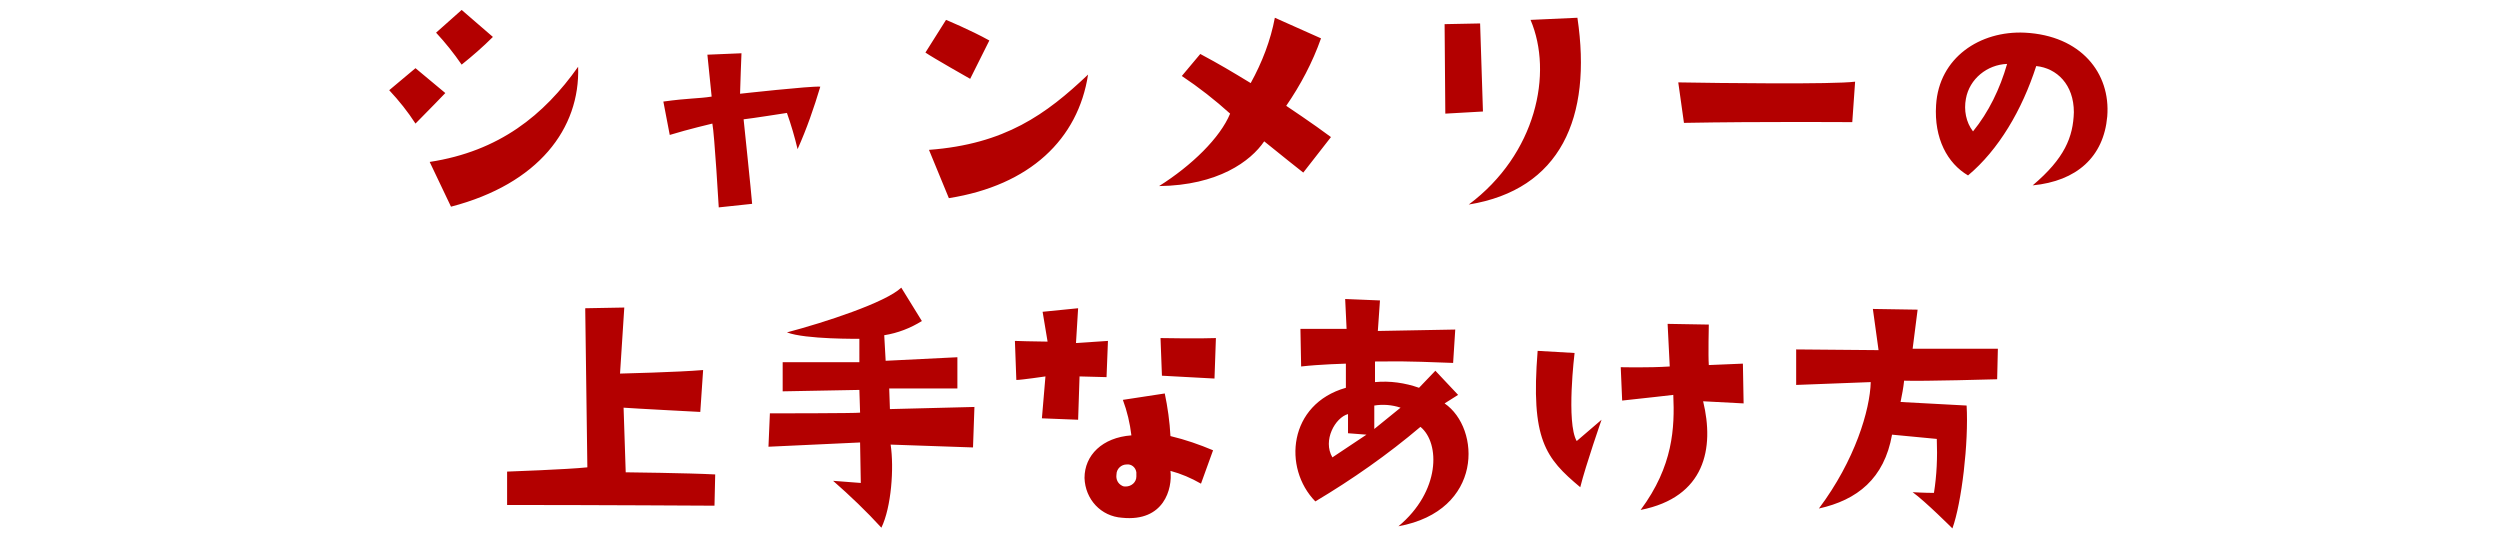 <?xml version="1.0" encoding="utf-8"?>
<!-- Generator: Adobe Illustrator 26.5.0, SVG Export Plug-In . SVG Version: 6.00 Build 0)  -->
<svg version="1.1" id="レイヤー_1" xmlns="http://www.w3.org/2000/svg" xmlns:xlink="http://www.w3.org/1999/xlink" x="0px"
	 y="0px" viewBox="0 0 352 75" style="enable-background:new 0 0 352 75;" xml:space="preserve">
<style type="text/css">
	.st0{fill:#B30000;}
</style>
<path id="パス_51346" class="st0" d="M61.4,4.6C62.7,6,63.9,7.5,65,9.1c1.5-1.2,3-2.5,4.4-3.9L65,1.4L61.4,4.6z M58.5,17.4
	c1.8-1.8,4.2-4.3,4.2-4.3l-4.2-3.5l-3.7,3.1C56.2,14.2,57.4,15.7,58.5,17.4z M60.5,22.8l3,6.3c12.3-3.2,18.2-11,17.9-19.7
	C76.6,16.2,70.3,21.3,60.5,22.8z M104.2,13.2c0-0.7,0.2-5.7,0.2-5.7l-4.8,0.2l0.6,5.9c-1.9,0.3-3.2,0.2-6.8,0.7l0.9,4.7
	c2.6-0.8,6-1.6,6-1.6c0.3,1.5,0.9,11.8,0.9,11.8l4.7-0.5c-0.1-1.4-1.2-11.9-1.2-11.9c1-0.1,6.1-0.9,6.1-0.9c0.6,1.7,1.1,3.4,1.5,5.1
	c1.3-2.9,2.3-5.8,3.2-8.8C114.1,12.1,104.2,13.2,104.2,13.2z M139.3,5.7c-2.7-1.5-6.1-2.9-6.1-2.9l-2.9,4.6c1,0.7,6.3,3.7,6.3,3.7
	L139.3,5.7z M133.6,27.9c11.4-1.8,18.2-8.3,19.6-17.4c-5.9,5.6-11.7,9.8-22.4,10.6L133.6,27.9z M163.2,26.2
	c8.3-0.1,12.9-3.5,14.8-6.3c1.7,1.4,5.5,4.4,5.5,4.4l3.9-5c-2.4-1.8-6.3-4.4-6.3-4.4c2-2.9,3.7-6.1,4.9-9.5l-6.5-2.9
	c-0.6,3.2-1.8,6.3-3.4,9.2c-2.8-1.7-4.3-2.6-7.1-4.1l-2.6,3.1c2.4,1.6,4.7,3.4,6.8,5.3C171.8,19.4,167.8,23.3,163.2,26.2z
	 M203.4,3.4l0.1,12.6l5.3-0.3l-0.4-12.4L203.4,3.4z M222.1,2.5l-6.6,0.3c3.2,7.5,0.8,18.9-8.7,26C219.7,26.7,224.2,16.6,222.1,2.5z
	 M237.1,17.3c10.8-0.2,23.7-0.1,23.7-0.1l0.4-5.7c-3.1,0.4-19.1,0.2-24.9,0.1L237.1,17.3z M286.2,26.1c6.2-0.6,10-4,10.5-9.7
	c0.5-6.1-3.7-11.4-11.6-11.8c-6.3-0.3-12.1,3.5-12.5,10.2c-0.3,4.7,1.6,8.2,4.5,9.9c4.3-3.6,7.6-9.2,9.6-15.4
	c2.9,0.3,5.3,2.6,5.3,6.5C291.9,19.3,290.7,22.3,286.2,26.1z M277.8,18.5c-1-1.3-1.3-3-1-4.6c0.5-2.8,3-4.8,5.8-4.9
	C281.6,12.5,280,15.8,277.8,18.5z M100.7,66.8c-3.8-0.2-12.6-0.3-12.6-0.3l-0.3-9.1c1.2,0.1,10.8,0.6,10.8,0.6l0.4-5.9
	c-3.4,0.3-11.7,0.5-11.7,0.5l0.6-9.3l-5.5,0.1l0.3,22.4c-2.8,0.3-11.3,0.6-11.3,0.6l0,4.7c12.1,0,29.2,0.1,29.2,0.1L100.7,66.8z
	 M108.4,58.2l-0.2,4.7c2.1-0.1,12.9-0.6,12.9-0.6l0.1,5.7l-3.9-0.3c2.4,2.1,4.7,4.3,6.8,6.6c1.4-2.9,1.8-8.4,1.3-11.7L137,63
	l0.2-5.7l-11.9,0.3l-0.1-2.9l9.6,0l0-4.4l-10.1,0.5l-0.2-3.6c1.9-0.3,3.7-1,5.3-2l-2.9-4.7c-2.2,2.1-10.8,4.9-16.1,6.3
	c2.6,1,10.2,0.9,10.2,0.9V51h-10.8l0,4.1l10.8-0.2l0.1,3.2C120.7,58.2,108.4,58.2,108.4,58.2z M146.7,58.9l5.1,0.2L152,53l3.8,0.1
	L156,48l-4.5,0.3l0.3-4.9l-5,0.5l0.7,4.2c-1.6,0-4.6-0.1-4.6-0.1l0.2,5.5c0.7,0,4.1-0.5,4.1-0.5C147,55.4,146.7,58.9,146.7,58.9
	L146.7,58.9z M171.2,47.6c-2.2,0.1-7.8,0-7.8,0l0.2,5.3c3.7,0.2,7.4,0.4,7.4,0.4L171.2,47.6z M170.8,63.4c-1.9-0.8-3.9-1.5-6-2
	c-0.1-2-0.4-4.1-0.8-6l-5.9,0.9c0.6,1.6,1,3.3,1.2,5c-4.1,0.3-6.6,2.8-6.6,6c0.1,3,2.3,5.4,5.3,5.6c5.9,0.6,7.1-4.1,6.8-6.6
	c1.5,0.4,2.9,1,4.3,1.8L170.8,63.4z M160,67.1c0,0.8-0.7,1.4-1.5,1.4c-0.2,0-0.3,0-0.5-0.1c-0.6-0.3-0.9-0.9-0.8-1.6
	c0-0.8,0.7-1.4,1.4-1.4c0.7-0.1,1.3,0.4,1.4,1.1C160,66.8,160,67,160,67.1L160,67.1z M185.2,70.6c5.2-3.1,10.2-6.6,14.8-10.5
	c2.8,2.3,2.8,9.1-3.1,14c12-2.2,11.6-13.8,6.5-17.3l1.9-1.2l-3.2-3.4l-2.3,2.4c-2-0.7-4.1-1-6.2-0.8c0-1.3,0-2.9,0-2.9
	c3.4,0,3.3-0.1,11,0.2l0.3-4.7l-10.9,0.2c0.1-1.6,0.3-4.3,0.3-4.3l-4.9-0.2l0.2,4.2l-6.5,0l0.1,5.3c2.6-0.3,6.3-0.4,6.3-0.4v3.4
	C181.4,56.9,180.6,65.9,185.2,70.6z M197.2,57.4l-3.7,3v-3.3C194.7,56.9,196,57,197.2,57.4z M189.8,58.3c0,0.9,0,1.8,0,2.7l2.6,0.2
	l-4.8,3.2C186.2,62,188,58.8,189.8,58.3L189.8,58.3z M222.5,68.6c0.8-3.2,3-9.5,3-9.5l-3.5,3c-1.5-2.6-0.3-12.4-0.3-12.4l-5.2-0.3
	C215.5,61.9,217.6,64.5,222.5,68.6z M234.8,45.6l0.3,6c-3,0.2-6.9,0.1-6.9,0.1l0.2,4.7c2.9-0.3,7.2-0.8,7.2-0.8
	c0.2,4.6,0,10-4.6,16.2c9.1-1.8,10.4-8.7,8.8-15.3l5.7,0.3l-0.1-5.6l-4.8,0.2c-0.1-1.3,0-5.7,0-5.7L234.8,45.6z M256.1,71.6
	c5.4-1.2,9.2-4.2,10.3-10.4l6.3,0.6c0.1,2.6,0,5.1-0.4,7.6c-1.3,0-3-0.1-3-0.1c1.8,1.3,5.6,5.1,5.6,5.1c1.3-3.6,2.3-12.1,2-17.3
	l-9.3-0.5c0.2-1,0.4-2,0.5-3c2.6,0.1,13.1-0.2,13.1-0.2l0.1-4.3l-12,0l0.7-5.5l-6.3-0.1l0.8,5.8l-11.6-0.1v5
	c2.6-0.1,10.5-0.4,10.5-0.4C263.3,57.7,261.2,64.8,256.1,71.6L256.1,71.6L256.1,71.6z"/>
</svg>
